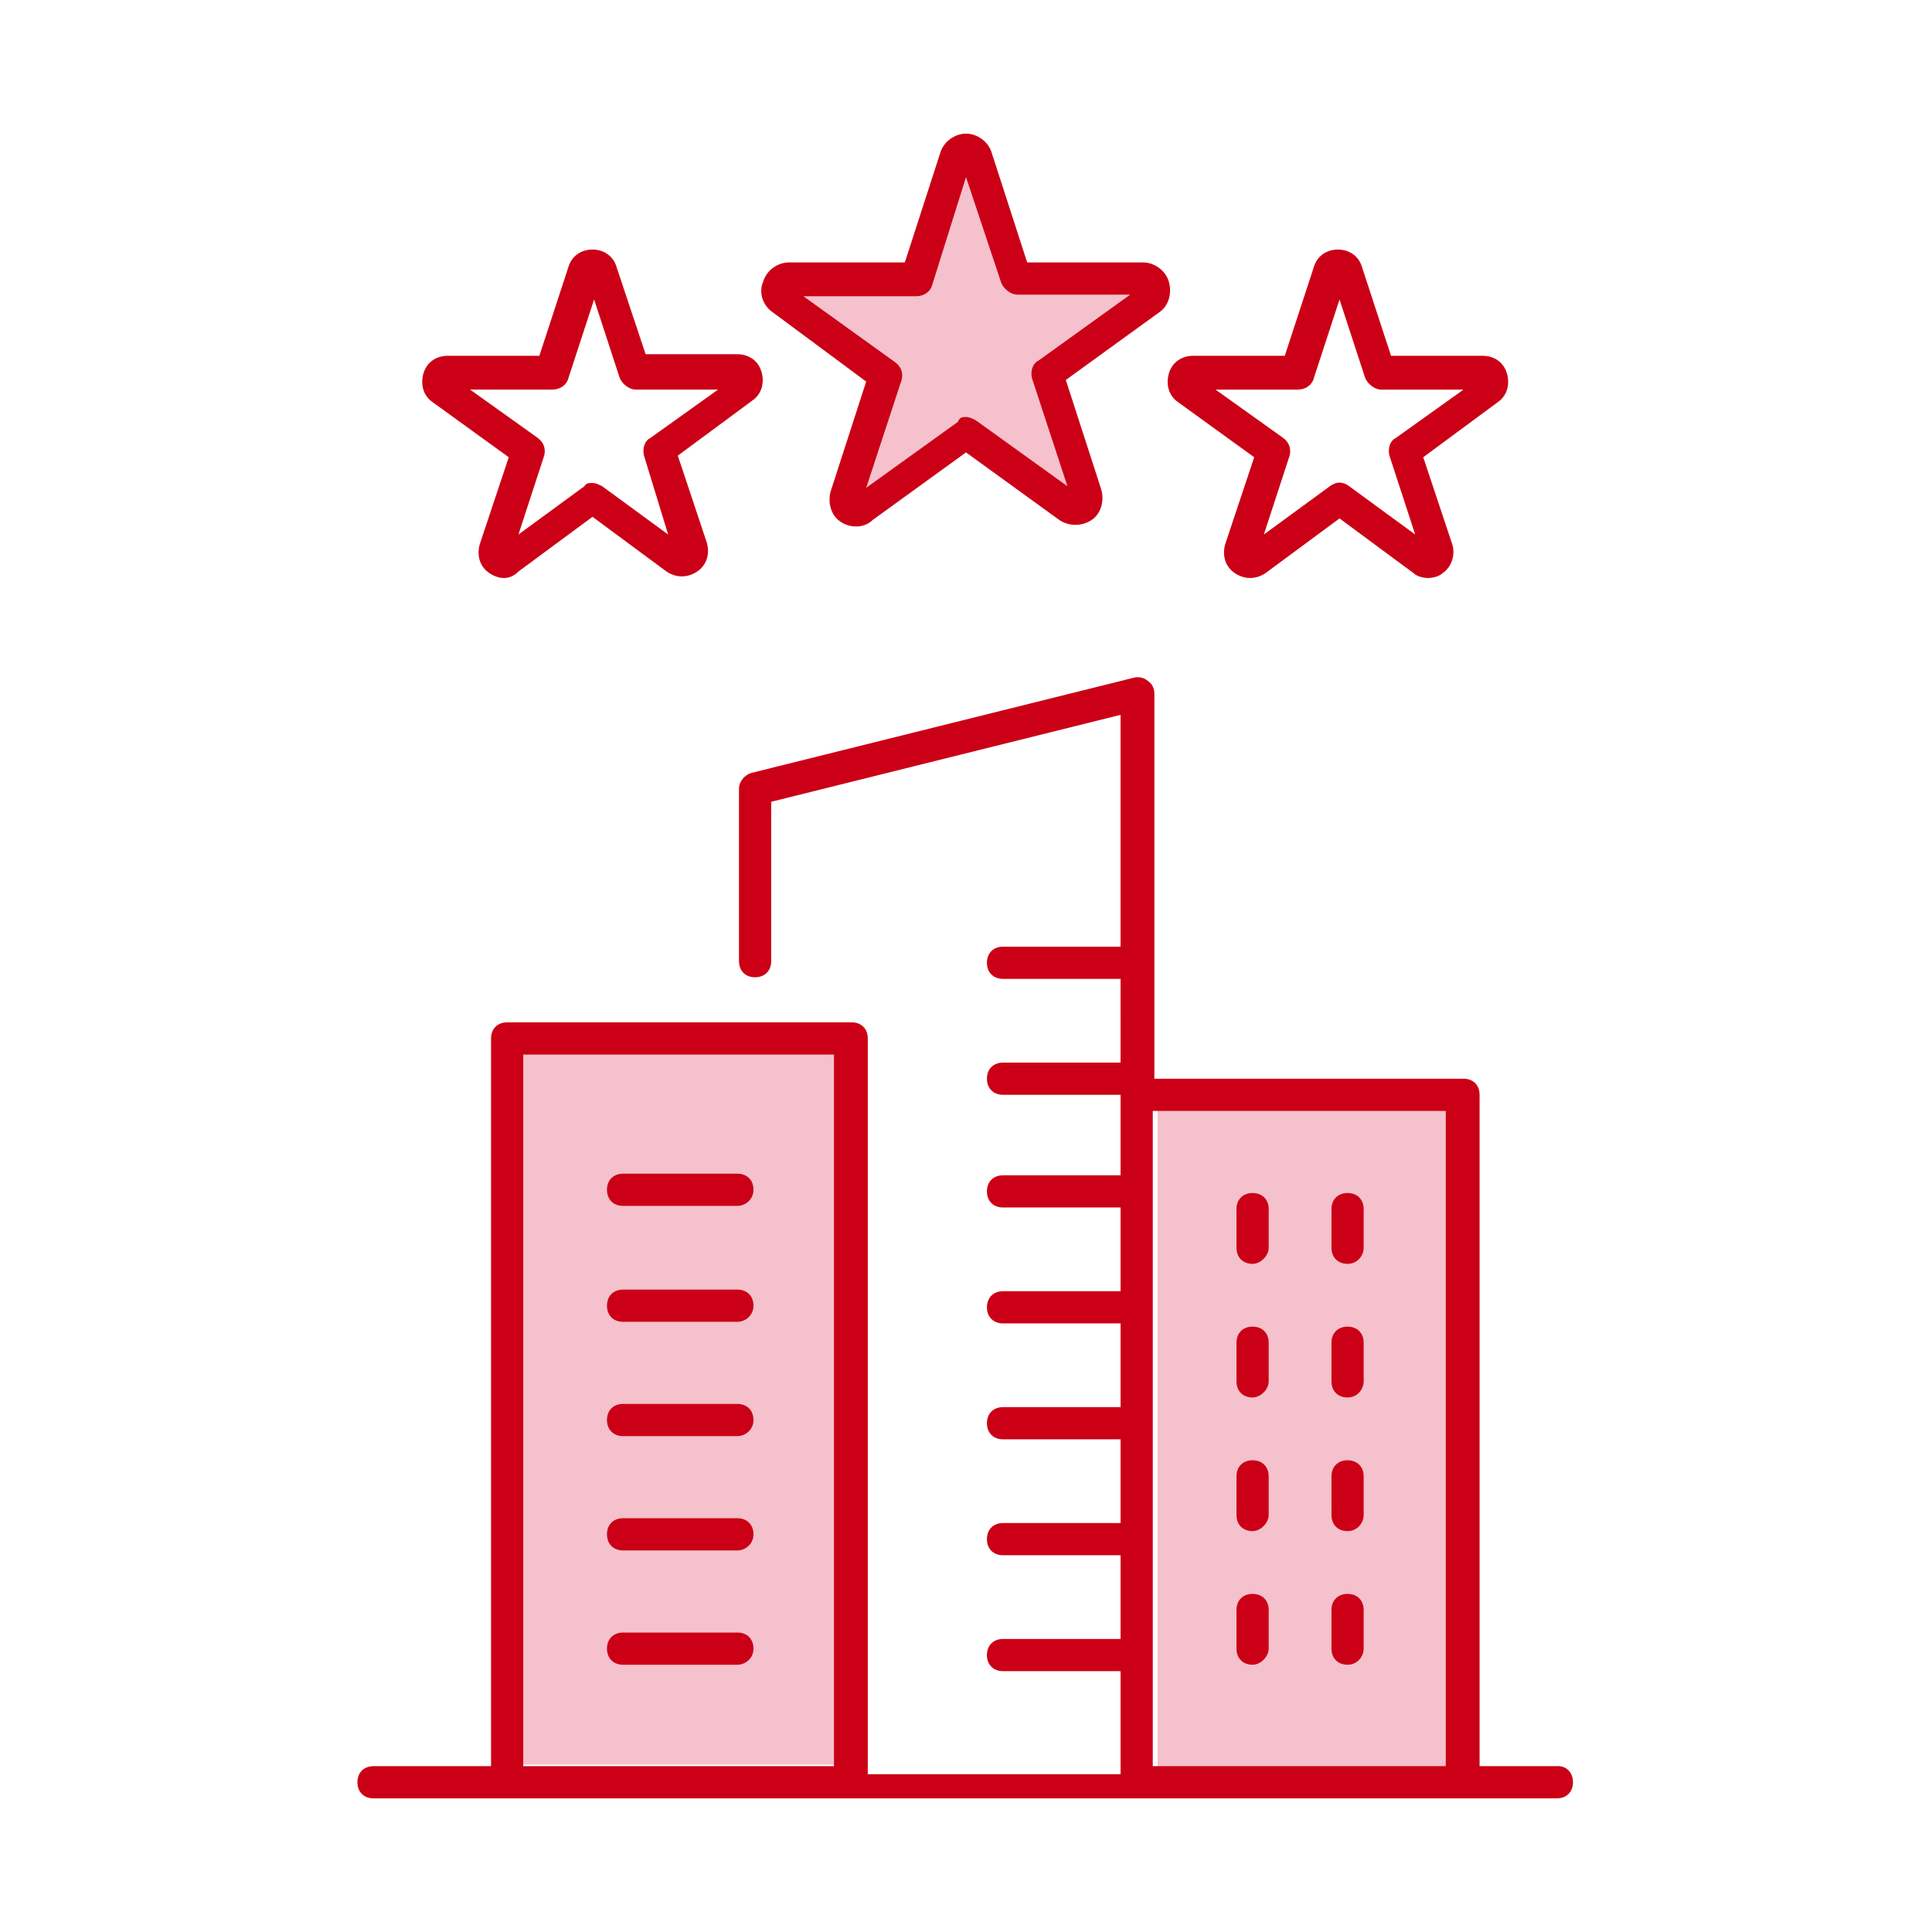 <?xml version="1.0" encoding="utf-8"?>
<!-- Generator: Adobe Illustrator 26.3.1, SVG Export Plug-In . SVG Version: 6.00 Build 0)  -->
<svg version="1.1" id="圖層_1" xmlns="http://www.w3.org/2000/svg" xmlns:xlink="http://www.w3.org/1999/xlink" x="0px" y="0px"
	 viewBox="0 0 120 120" style="enable-background:new 0 0 120 120;" xml:space="preserve">
<style type="text/css">
	.st0{fill:#F4C1CC;}
	.st1{fill:#CB0016;}
</style>
<rect x="31.5" y="64.5" class="st0" width="21.3" height="45.1"/>
<polyline class="st0" points="71.9,68 90.8,68 90.8,110.7 71.9,110.7 71.9,68.5 "/>
<path class="st1" d="M45.8,96.3h-7.1c-0.6,0-1-0.4-1-1s0.4-1,1-1h7.1c0.6,0,1,0.4,1,1S46.3,96.3,45.8,96.3z"/>
<path class="st1" d="M45.8,89.2h-7.1c-0.6,0-1-0.4-1-1s0.4-1,1-1h7.1c0.6,0,1,0.4,1,1S46.3,89.2,45.8,89.2z"/>
<path class="st1" d="M45.8,82.1h-7.1c-0.6,0-1-0.4-1-1s0.4-1,1-1h7.1c0.6,0,1,0.4,1,1S46.3,82.1,45.8,82.1z"/>
<path class="st1" d="M45.8,74.9h-7.1c-0.6,0-1-0.4-1-1s0.4-1,1-1h7.1c0.6,0,1,0.4,1,1S46.3,74.9,45.8,74.9z"/>
<path class="st1" d="M45.8,103.4h-7.1c-0.6,0-1-0.4-1-1s0.4-1,1-1h7.1c0.6,0,1,0.4,1,1S46.3,103.4,45.8,103.4z"/>
<path class="st1" d="M96.8,109.7h-4.9V68c0-0.6-0.4-1-1-1h-19c-0.1,0-0.1,0-0.2,0V43.1c0-0.3-0.1-0.6-0.4-0.8
	c-0.2-0.2-0.6-0.3-0.9-0.2L46.7,48c-0.4,0.1-0.8,0.5-0.8,1v10.7c0,0.6,0.4,1,1,1s1-0.4,1-1v-9.9l21.7-5.4v14.4c-0.1,0-0.1,0-0.2,0
	h-7.1c-0.6,0-1,0.4-1,1s0.4,1,1,1h7.1c0.1,0,0.1,0,0.2,0V66c-0.1,0-0.1,0-0.2,0h-7.1c-0.6,0-1,0.4-1,1s0.4,1,1,1h7.1
	c0.1,0,0.1,0,0.2,0v5c-0.1,0-0.1,0-0.2,0h-7.1c-0.6,0-1,0.4-1,1s0.4,1,1,1h7.1c0.1,0,0.1,0,0.2,0v5.2c-0.1,0-0.1,0-0.2,0h-7.1
	c-0.6,0-1,0.4-1,1s0.4,1,1,1h7.1c0.1,0,0.1,0,0.2,0v5.2c-0.1,0-0.1,0-0.2,0h-7.1c-0.6,0-1,0.4-1,1s0.4,1,1,1h7.1c0.1,0,0.1,0,0.2,0
	v5.2c-0.1,0-0.1,0-0.2,0h-7.1c-0.6,0-1,0.4-1,1s0.4,1,1,1h7.1c0.1,0,0.1,0,0.2,0v5.2c-0.1,0-0.1,0-0.2,0h-7.1c-0.6,0-1,0.4-1,1
	s0.4,1,1,1h7.1c0.1,0,0.1,0,0.2,0v6.2c0,0.1,0,0.1,0,0.2H53.9V64.5c0-0.6-0.4-1-1-1H31.5c-0.6,0-1,0.4-1,1v45.1v0.1h-7.3
	c-0.6,0-1,0.4-1,1s0.4,1,1,1h73.5c0.6,0,1-0.4,1-1S97.3,109.7,96.8,109.7z M51.9,109.7H32.5v-0.1V65.5h19.3v44.2H51.9z M89.8,109.7
	H71.6c0-0.1,0-0.1,0-0.2V69c0.1,0,0.1,0,0.2,0h18C89.8,69,89.8,109.7,89.8,109.7z"/>
<path class="st1" d="M77.8,78.5c-0.6,0-1-0.4-1-1v-2.4c0-0.6,0.4-1,1-1s1,0.4,1,1v2.4C78.8,78,78.3,78.5,77.8,78.5z"/>
<path class="st1" d="M83.7,78.5c-0.6,0-1-0.4-1-1v-2.4c0-0.6,0.4-1,1-1s1,0.4,1,1v2.4C84.7,78,84.3,78.5,83.7,78.5z"/>
<path class="st1" d="M77.8,86.8c-0.6,0-1-0.4-1-1v-2.4c0-0.6,0.4-1,1-1s1,0.4,1,1v2.4C78.8,86.3,78.3,86.8,77.8,86.8z"/>
<path class="st1" d="M83.7,86.8c-0.6,0-1-0.4-1-1v-2.4c0-0.6,0.4-1,1-1s1,0.4,1,1v2.4C84.7,86.3,84.3,86.8,83.7,86.8z"/>
<path class="st1" d="M77.8,95.1c-0.6,0-1-0.4-1-1v-2.4c0-0.6,0.4-1,1-1s1,0.4,1,1v2.4C78.8,94.6,78.3,95.1,77.8,95.1z"/>
<path class="st1" d="M83.7,95.1c-0.6,0-1-0.4-1-1v-2.4c0-0.6,0.4-1,1-1s1,0.4,1,1v2.4C84.7,94.6,84.3,95.1,83.7,95.1z"/>
<path class="st1" d="M77.8,103.4c-0.6,0-1-0.4-1-1V100c0-0.6,0.4-1,1-1s1,0.4,1,1v2.4C78.8,102.9,78.3,103.4,77.8,103.4z"/>
<path class="st1" d="M83.7,103.4c-0.6,0-1-0.4-1-1V100c0-0.6,0.4-1,1-1s1,0.4,1,1v2.4C84.7,102.9,84.3,103.4,83.7,103.4z"/>
<g>
	<path class="st1" d="M88.7,35.9c-0.3,0-0.7-0.1-0.9-0.3l-4.6-3.4l-4.6,3.4c-0.6,0.4-1.3,0.4-1.9,0s-0.8-1.1-0.6-1.8l1.8-5.4
		L73.2,25c-0.6-0.4-0.8-1.1-0.6-1.8c0.2-0.7,0.8-1.1,1.5-1.1l0,0h5.7l1.8-5.5c0.2-0.7,0.8-1.1,1.5-1.1l0,0c0.7,0,1.3,0.4,1.5,1.1
		l1.8,5.5h5.7l0,0c0.7,0,1.3,0.4,1.5,1.1s0,1.4-0.6,1.8l-4.6,3.4l1.8,5.4c0.2,0.6,0,1.4-0.6,1.8C89.4,35.8,89,35.9,88.7,35.9z
		 M88.3,34.4L88.3,34.4L88.3,34.4z M75.5,24.2l4.2,3c0.4,0.3,0.5,0.7,0.4,1.1l-1.6,4.9l4.1-3c0.4-0.3,0.8-0.3,1.2,0l4.1,3l-1.6-4.9
		c-0.1-0.4,0-0.9,0.4-1.1l4.2-3h-5.1l0,0c-0.4,0-0.8-0.3-1-0.7l-1.6-4.9l-1.6,4.9c-0.1,0.4-0.5,0.7-1,0.7l0,0H75.5z"/>
</g>
<g>
	<path class="st1" d="M31.3,35.9c-0.3,0-0.6-0.1-0.9-0.3c-0.6-0.4-0.8-1.1-0.6-1.8l1.8-5.4L26.9,25c-0.6-0.4-0.8-1.1-0.6-1.8
		c0.2-0.7,0.8-1.1,1.5-1.1l0,0h5.7l1.8-5.5c0.2-0.7,0.8-1.1,1.5-1.1l0,0c0.7,0,1.3,0.4,1.5,1.1l1.8,5.4h5.7l0,0
		c0.7,0,1.3,0.4,1.5,1.1s0,1.4-0.6,1.8l-4.6,3.4l1.8,5.4c0.2,0.7,0,1.4-0.6,1.8c-0.6,0.4-1.3,0.4-1.9,0l-4.6-3.4l-4.6,3.4
		C31.9,35.8,31.6,35.9,31.3,35.9z M31.7,34.4L31.7,34.4L31.7,34.4z M36.8,30c0.2,0,0.4,0.1,0.6,0.2l4.1,3L40,28.3
		c-0.1-0.4,0-0.9,0.4-1.1l4.2-3h-5.1l0,0c-0.4,0-0.8-0.3-1-0.7l-1.6-4.9l-1.6,4.9c-0.1,0.4-0.5,0.7-1,0.7l0,0h-5.1l4.2,3
		c0.4,0.3,0.5,0.7,0.4,1.1l-1.6,4.9l4.1-3C36.4,30,36.6,30,36.8,30z"/>
</g>
<g>
	<path class="st0" d="M60,26.9l-6.4,4.7c-0.6,0.4-1.3-0.1-1.1-0.8l2.5-7.5l-6.4-4.6c-0.6-0.4-0.3-1.3,0.4-1.3h7.9l2.4-7.5
		c0.2-0.6,1.1-0.6,1.3,0l2.4,7.5h7.9c0.7,0,1,0.9,0.4,1.3L65,23.2l2.5,7.5c0.2,0.6-0.5,1.2-1.1,0.8L60,26.9z"/>
	<path class="st1" d="M53.2,32.7c-0.4,0-0.7-0.1-1-0.3c-0.6-0.4-0.8-1.2-0.6-1.9l2.2-6.8L48,19.4c-0.6-0.4-0.9-1.2-0.6-1.9
		c0.2-0.7,0.9-1.2,1.6-1.2l0,0h7.2l2.2-6.8c0.2-0.7,0.9-1.2,1.6-1.2s1.4,0.5,1.6,1.2l2.2,6.8H71l0,0c0.7,0,1.4,0.5,1.6,1.2
		s0,1.5-0.6,1.9l-5.8,4.2l2.2,6.8c0.2,0.7,0,1.5-0.6,1.9s-1.4,0.4-2,0L60,28.1l-5.8,4.2C53.9,32.6,53.5,32.7,53.2,32.7z M60,25.9
		c0.2,0,0.4,0.1,0.6,0.2l5.7,4.1l-2.2-6.7c-0.1-0.4,0-0.9,0.4-1.1l5.7-4.1h-7l0,0c-0.4,0-0.8-0.3-1-0.7L60,11l-2.1,6.7
		c-0.1,0.4-0.5,0.7-1,0.7l0,0h-7l5.7,4.1c0.4,0.3,0.5,0.7,0.4,1.1l-2.2,6.7l5.7-4.1C59.6,25.9,59.8,25.9,60,25.9z"/>
</g>
</svg>

